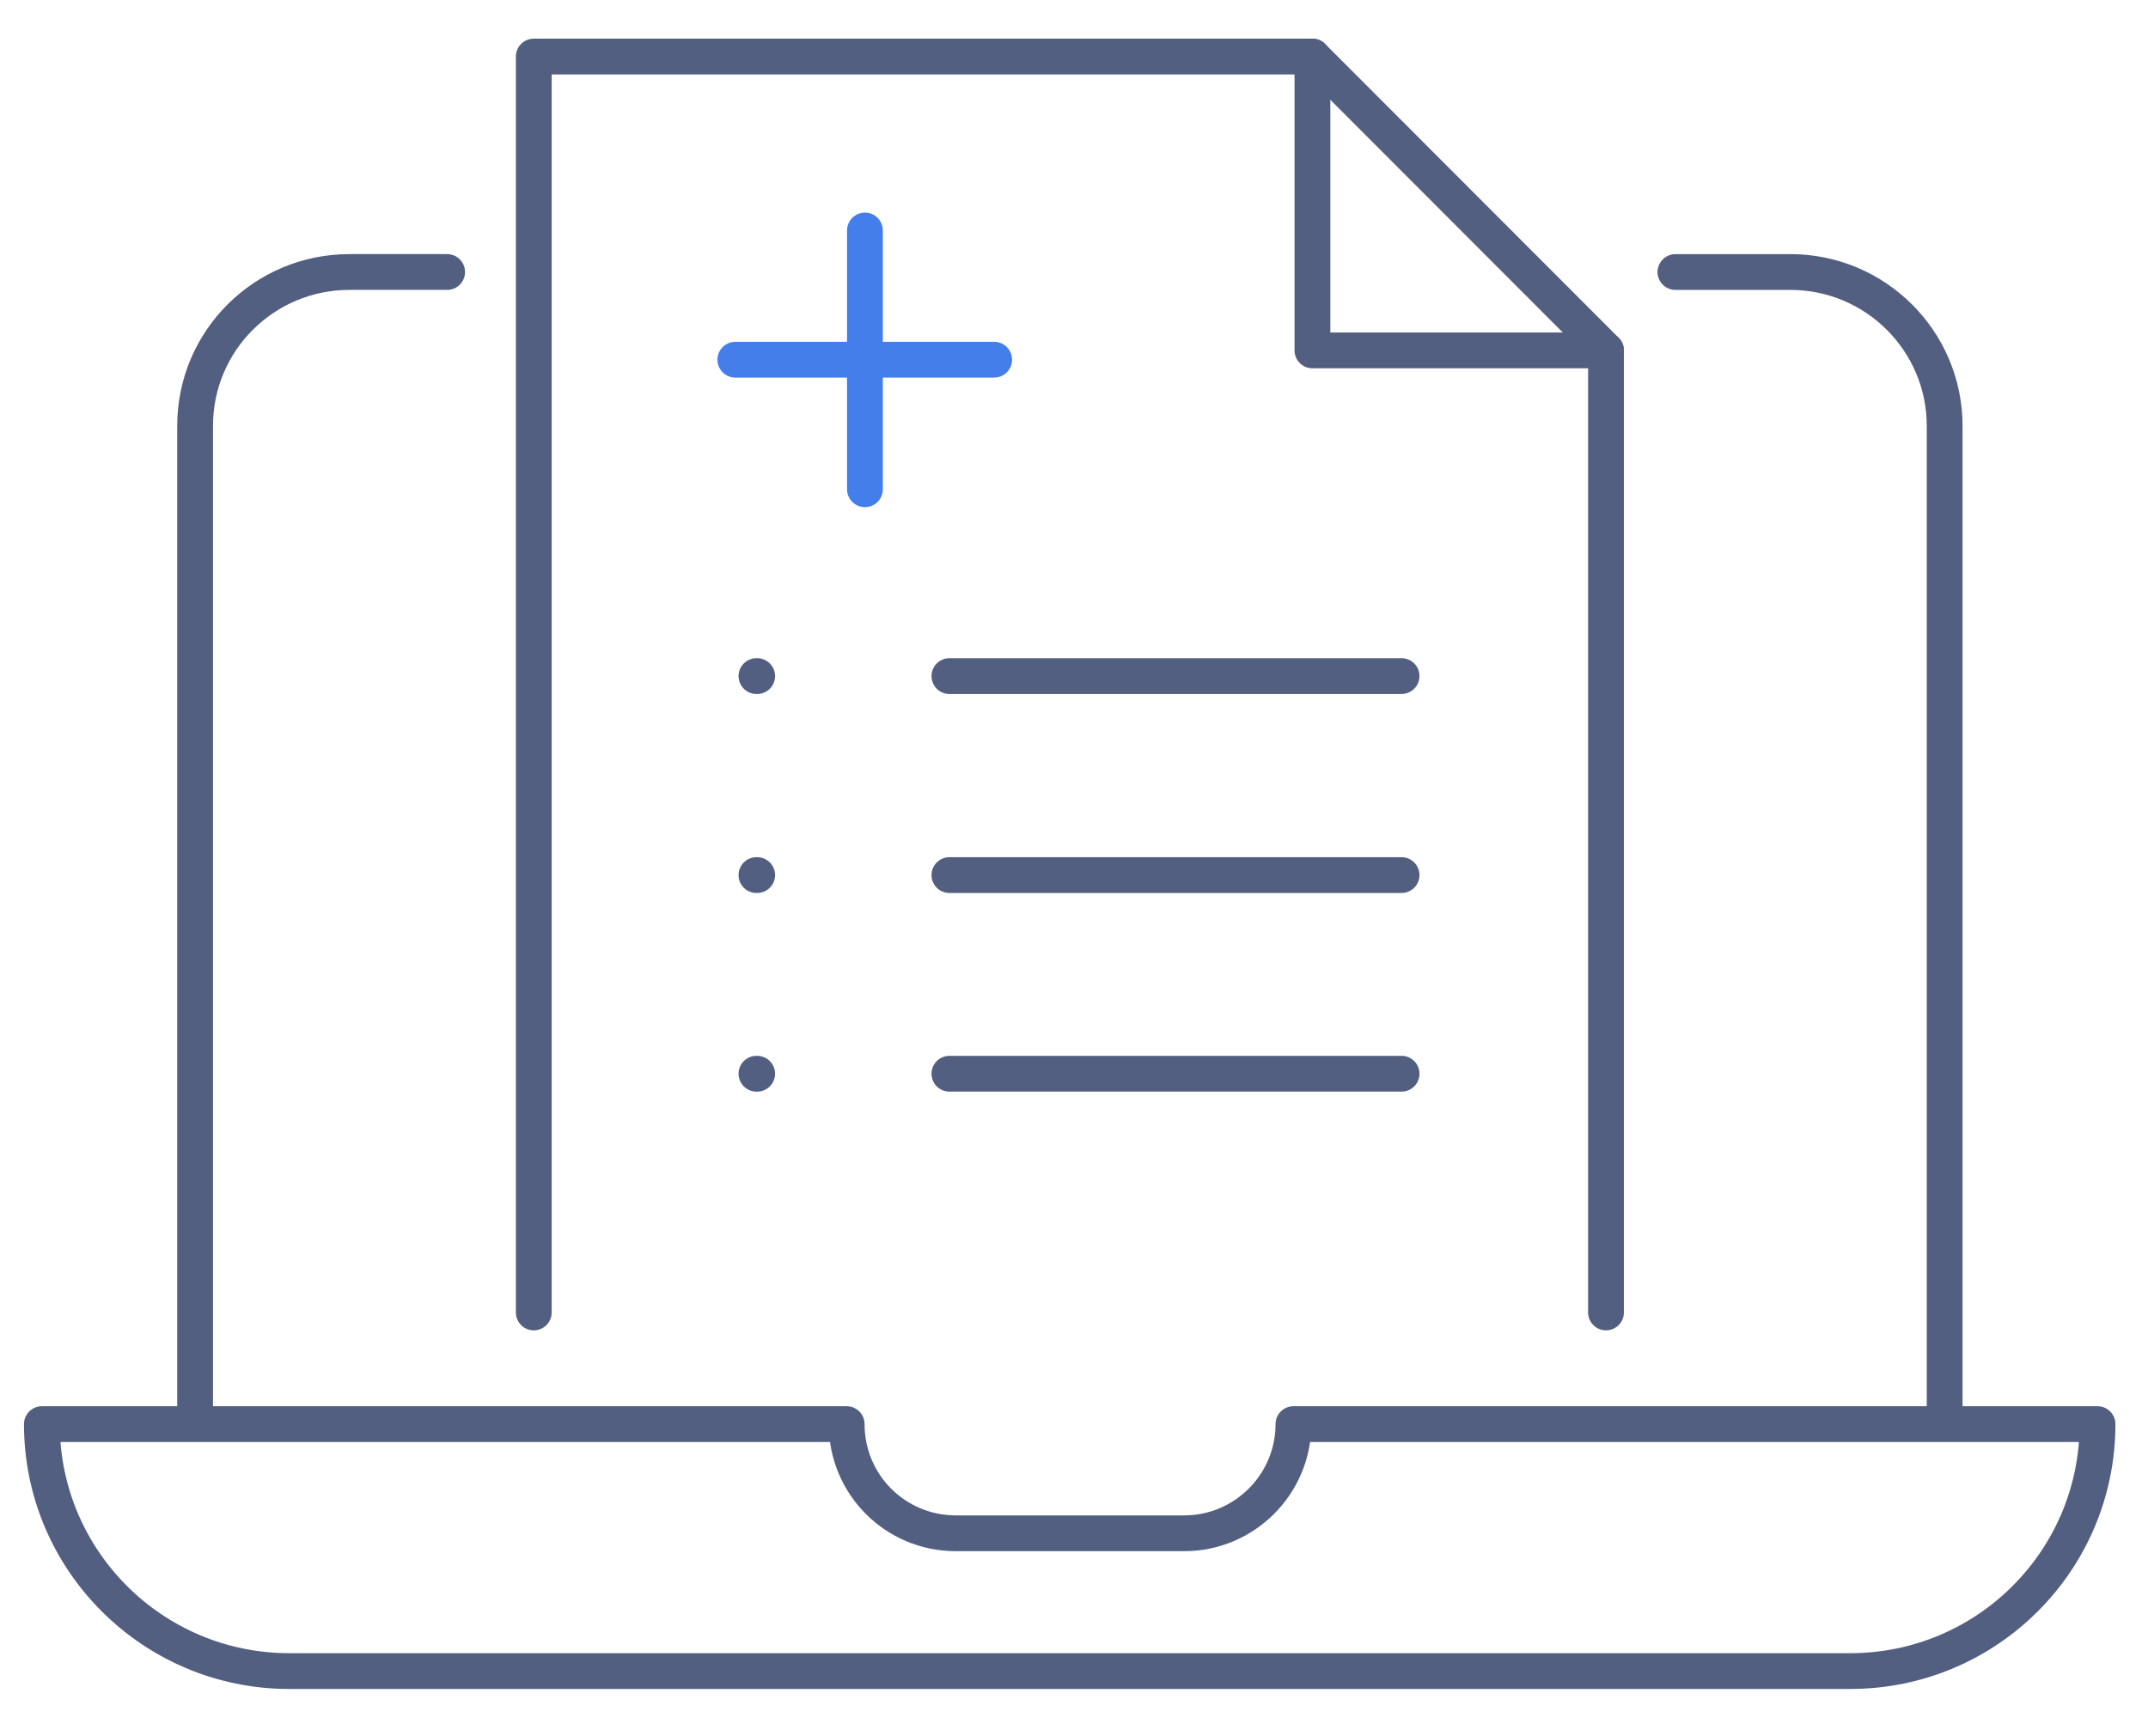 <svg xmlns="http://www.w3.org/2000/svg" xmlns:xlink="http://www.w3.org/1999/xlink" id="&#x56FE;&#x5C42;_1" x="0px" y="0px" viewBox="0 0 600 485" style="enable-background:new 0 0 600 485;" xml:space="preserve"><style type="text/css">	.st0{fill:none;stroke:#525F81;stroke-width:10;stroke-linecap:round;stroke-linejoin:round;stroke-miterlimit:5.333;}	.st1{fill:none;stroke:#437EEB;stroke-width:10;stroke-linecap:round;stroke-linejoin:round;stroke-miterlimit:13.333;}</style><g>	<g>		<path class="st0" d="M468,76h32.1c23.8,0,43.1,19.3,43.1,43v275.4"></path>		<path class="st0" d="M54.5,394.4V119c0-23.8,19.3-43,43.1-43h27.3"></path>		<path class="st0" d="M361.3,397.9L361.3,397.9c0,16.8-13.7,30.5-30.5,30.5H267c-16.9,0-30.5-13.6-30.5-30.5l0,0H11.7   c0,38.1,31,69,69.1,69h436c38.2,0,69.1-30.9,69.1-69H361.3z"></path>	</g>	<polyline class="st0" points="149.1,366.7 149.1,15.8 366.6,15.8 448.6,97.9 448.6,366.7  "></polyline>	<g>		<g>			<g>				<g>					<line class="st0" x1="265.2" y1="188.9" x2="391.5" y2="188.9"></line>				</g>			</g>			<g>				<g>					<line class="st0" x1="211.5" y1="188.9" x2="211.3" y2="188.9"></line>				</g>			</g>		</g>		<g>			<g>				<g>					<line class="st0" x1="211.5" y1="244.5" x2="211.3" y2="244.5"></line>				</g>			</g>			<line class="st0" x1="265.2" y1="244.5" x2="391.5" y2="244.5"></line>		</g>		<g>			<g>				<g>					<line class="st0" x1="211.5" y1="300" x2="211.3" y2="300"></line>				</g>			</g>			<line class="st0" x1="391.5" y1="300" x2="265.2" y2="300"></line>		</g>	</g>	<g>		<line class="st1" x1="241.6" y1="64.4" x2="241.6" y2="136.7"></line>		<line class="st1" x1="277.7" y1="100.5" x2="205.4" y2="100.5"></line>	</g>	<polyline class="st0" points="366.6,15.8 366.6,97.9 448.6,97.9  "></polyline></g></svg>